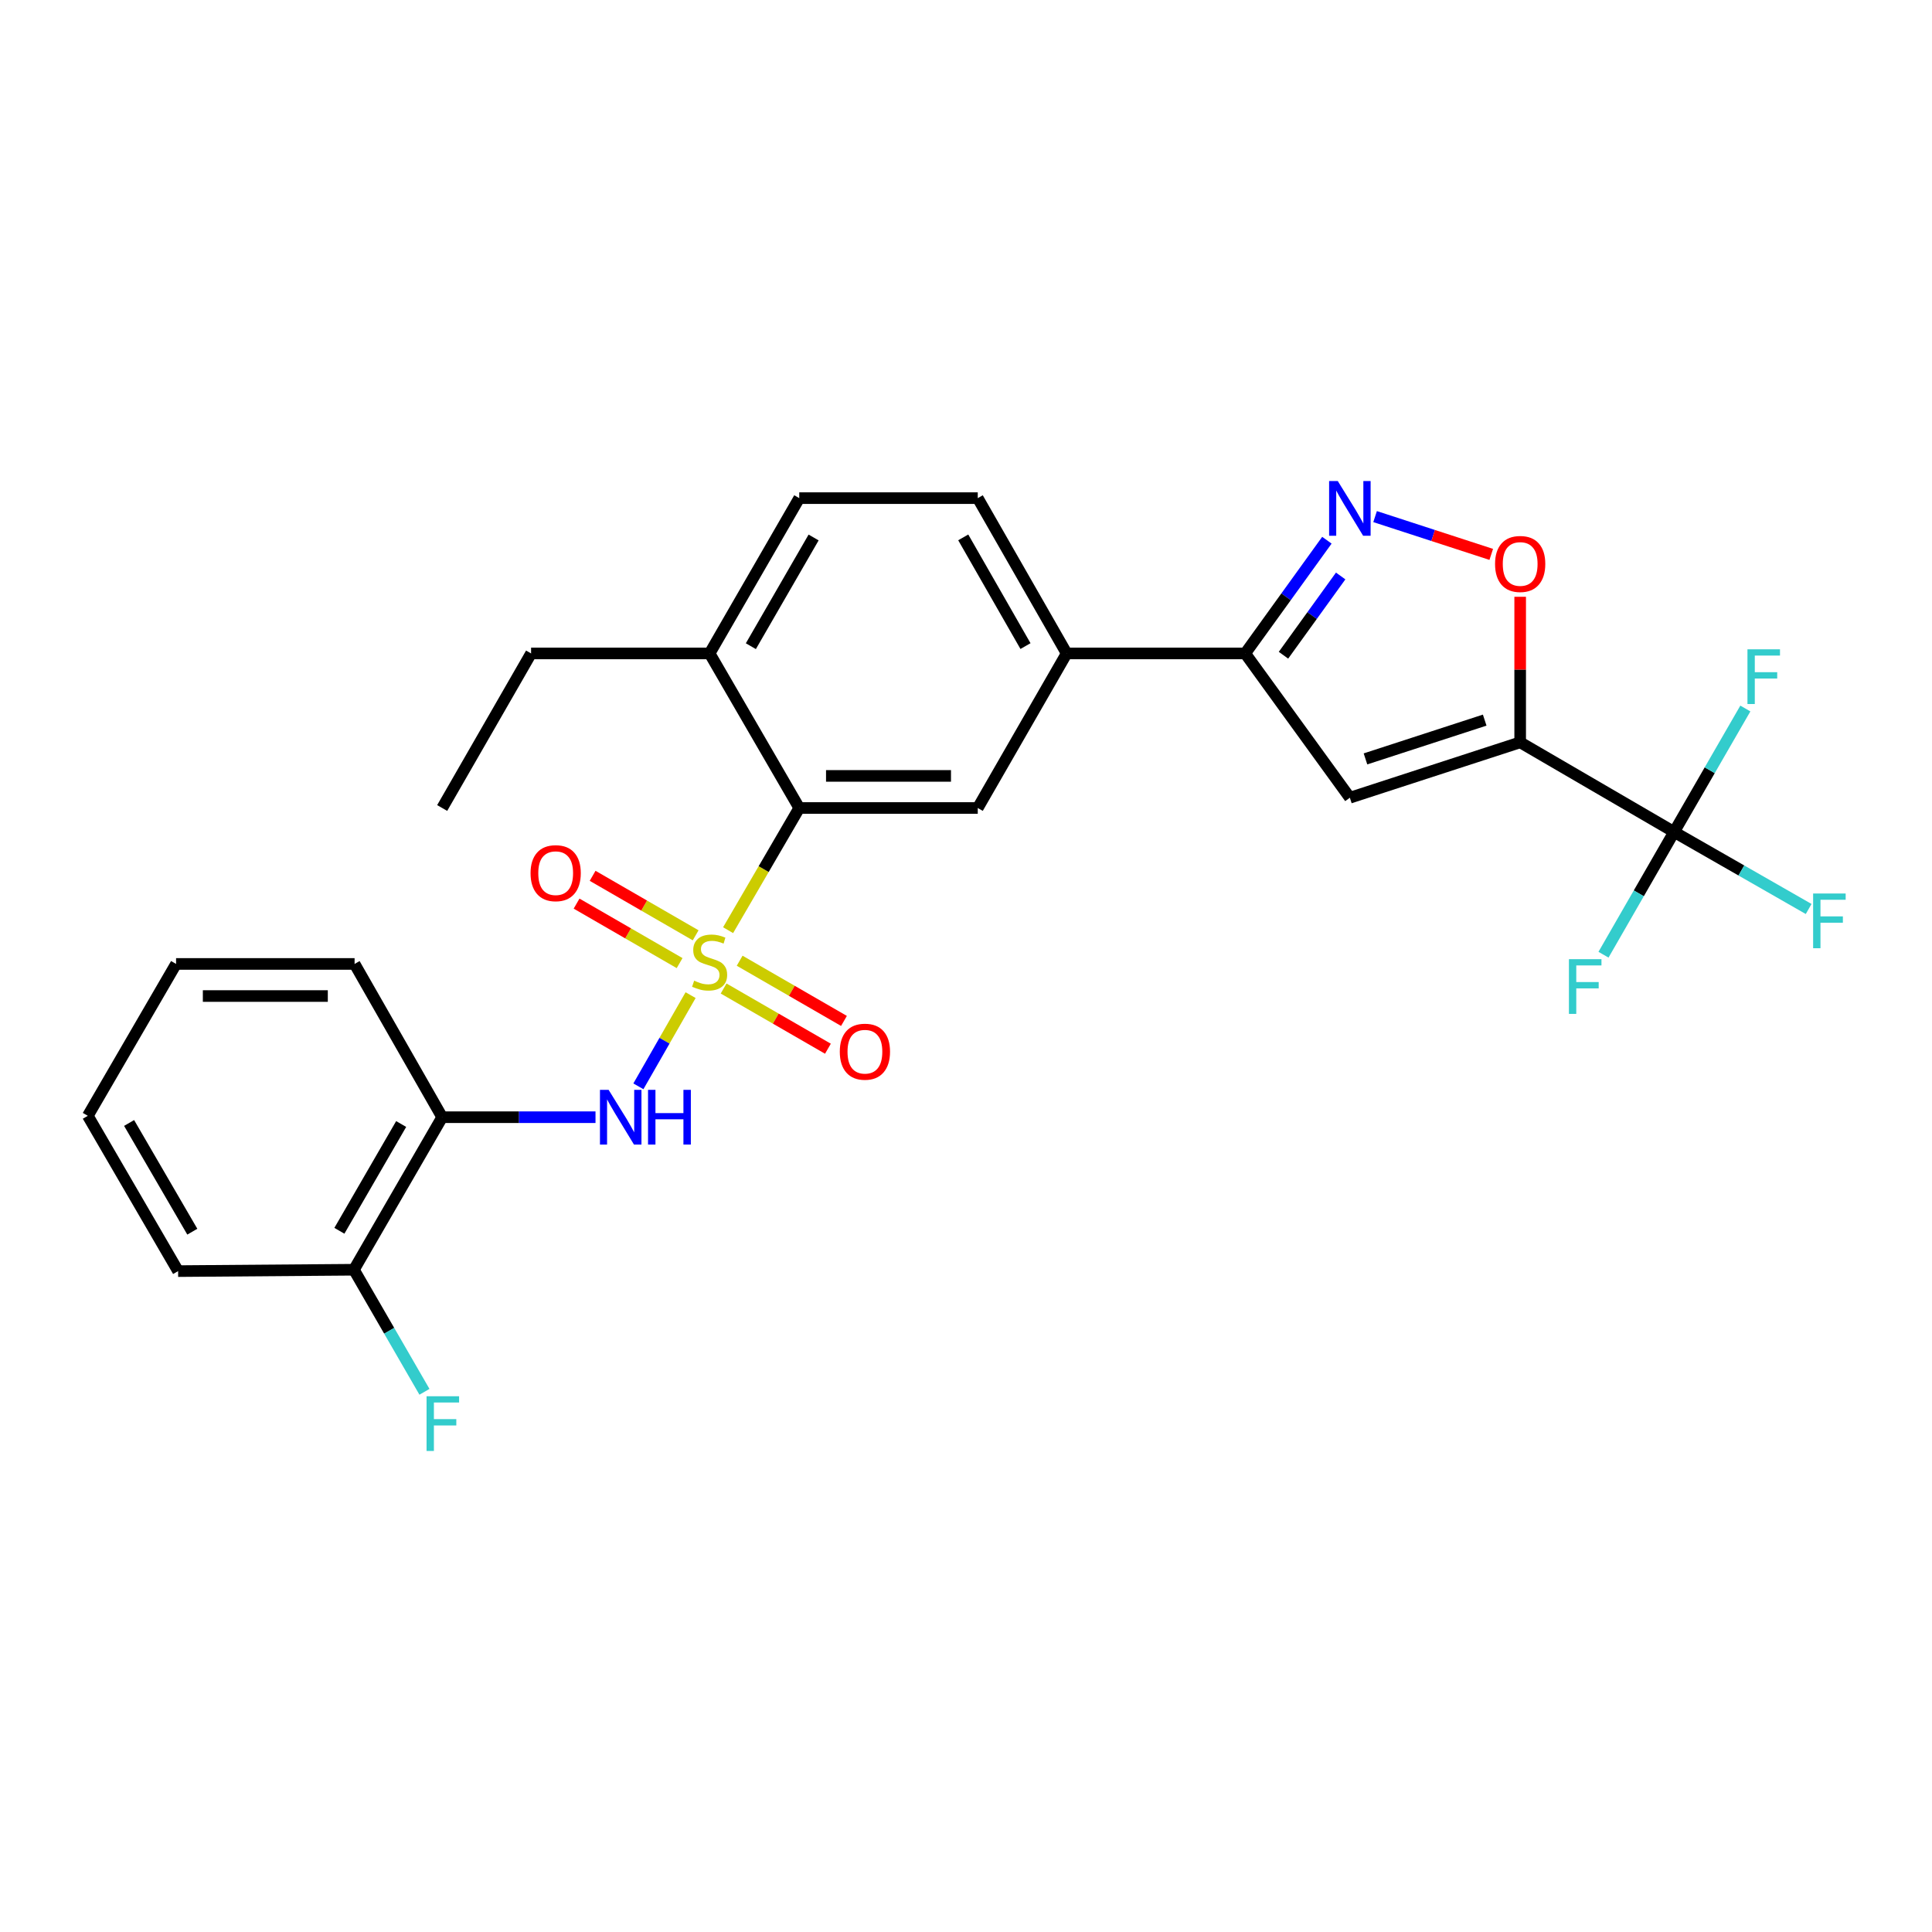 <?xml version='1.0' encoding='iso-8859-1'?>
<svg version='1.1' baseProfile='full'
              xmlns='http://www.w3.org/2000/svg'
                      xmlns:rdkit='http://www.rdkit.org/xml'
                      xmlns:xlink='http://www.w3.org/1999/xlink'
                  xml:space='preserve'
width='1000px' height='1000px' viewBox='0 0 1000 1000'>
<!-- END OF HEADER -->
<rect style='opacity:1.0;fill:#FFFFFF;stroke:none' width='1000' height='1000' x='0' y='0'> </rect>
<path class='bond-4' d='M 376.862,481.457 L 395.279,449.839' style='fill:none;fill-rule:evenodd;stroke:#CCCC00;stroke-width:6px;stroke-linecap:butt;stroke-linejoin:miter;stroke-opacity:1' />
<path class='bond-4' d='M 395.279,449.839 L 413.696,418.22' style='fill:none;fill-rule:evenodd;stroke:#000000;stroke-width:6px;stroke-linecap:butt;stroke-linejoin:miter;stroke-opacity:1' />
<path class='bond-5' d='M 357.451,515.078 L 343.94,538.681' style='fill:none;fill-rule:evenodd;stroke:#CCCC00;stroke-width:6px;stroke-linecap:butt;stroke-linejoin:miter;stroke-opacity:1' />
<path class='bond-5' d='M 343.94,538.681 L 330.428,562.283' style='fill:none;fill-rule:evenodd;stroke:#0000FF;stroke-width:6px;stroke-linecap:butt;stroke-linejoin:miter;stroke-opacity:1' />
<path class='bond-11' d='M 360.068,484.117 L 333.404,468.719' style='fill:none;fill-rule:evenodd;stroke:#CCCC00;stroke-width:6px;stroke-linecap:butt;stroke-linejoin:miter;stroke-opacity:1' />
<path class='bond-11' d='M 333.404,468.719 L 306.74,453.321' style='fill:none;fill-rule:evenodd;stroke:#FF0000;stroke-width:6px;stroke-linecap:butt;stroke-linejoin:miter;stroke-opacity:1' />
<path class='bond-11' d='M 351.761,498.503 L 325.097,483.105' style='fill:none;fill-rule:evenodd;stroke:#CCCC00;stroke-width:6px;stroke-linecap:butt;stroke-linejoin:miter;stroke-opacity:1' />
<path class='bond-11' d='M 325.097,483.105 L 298.433,467.707' style='fill:none;fill-rule:evenodd;stroke:#FF0000;stroke-width:6px;stroke-linecap:butt;stroke-linejoin:miter;stroke-opacity:1' />
<path class='bond-12' d='M 374.543,511.655 L 401.538,527.236' style='fill:none;fill-rule:evenodd;stroke:#CCCC00;stroke-width:6px;stroke-linecap:butt;stroke-linejoin:miter;stroke-opacity:1' />
<path class='bond-12' d='M 401.538,527.236 L 428.533,542.816' style='fill:none;fill-rule:evenodd;stroke:#FF0000;stroke-width:6px;stroke-linecap:butt;stroke-linejoin:miter;stroke-opacity:1' />
<path class='bond-12' d='M 382.847,497.268 L 409.842,512.848' style='fill:none;fill-rule:evenodd;stroke:#CCCC00;stroke-width:6px;stroke-linecap:butt;stroke-linejoin:miter;stroke-opacity:1' />
<path class='bond-12' d='M 409.842,512.848 L 436.837,528.429' style='fill:none;fill-rule:evenodd;stroke:#FF0000;stroke-width:6px;stroke-linecap:butt;stroke-linejoin:miter;stroke-opacity:1' />
<path class='bond-0' d='M 786.839,384.231 L 698.687,412.905' style='fill:none;fill-rule:evenodd;stroke:#000000;stroke-width:6px;stroke-linecap:butt;stroke-linejoin:miter;stroke-opacity:1' />
<path class='bond-0' d='M 768.478,372.735 L 706.771,392.807' style='fill:none;fill-rule:evenodd;stroke:#000000;stroke-width:6px;stroke-linecap:butt;stroke-linejoin:miter;stroke-opacity:1' />
<path class='bond-2' d='M 786.839,384.231 L 866.51,430.624' style='fill:none;fill-rule:evenodd;stroke:#000000;stroke-width:6px;stroke-linecap:butt;stroke-linejoin:miter;stroke-opacity:1' />
<path class='bond-29' d='M 786.839,384.231 L 786.839,346.563' style='fill:none;fill-rule:evenodd;stroke:#000000;stroke-width:6px;stroke-linecap:butt;stroke-linejoin:miter;stroke-opacity:1' />
<path class='bond-29' d='M 786.839,346.563 L 786.839,308.895' style='fill:none;fill-rule:evenodd;stroke:#FF0000;stroke-width:6px;stroke-linecap:butt;stroke-linejoin:miter;stroke-opacity:1' />
<path class='bond-1' d='M 698.687,412.905 L 644.514,338.217' style='fill:none;fill-rule:evenodd;stroke:#000000;stroke-width:6px;stroke-linecap:butt;stroke-linejoin:miter;stroke-opacity:1' />
<path class='bond-16' d='M 866.51,430.624 L 848.238,462.392' style='fill:none;fill-rule:evenodd;stroke:#000000;stroke-width:6px;stroke-linecap:butt;stroke-linejoin:miter;stroke-opacity:1' />
<path class='bond-16' d='M 848.238,462.392 L 829.967,494.159' style='fill:none;fill-rule:evenodd;stroke:#33CCCC;stroke-width:6px;stroke-linecap:butt;stroke-linejoin:miter;stroke-opacity:1' />
<path class='bond-17' d='M 866.51,430.624 L 884.95,398.673' style='fill:none;fill-rule:evenodd;stroke:#000000;stroke-width:6px;stroke-linecap:butt;stroke-linejoin:miter;stroke-opacity:1' />
<path class='bond-17' d='M 884.95,398.673 L 903.391,366.722' style='fill:none;fill-rule:evenodd;stroke:#33CCCC;stroke-width:6px;stroke-linecap:butt;stroke-linejoin:miter;stroke-opacity:1' />
<path class='bond-18' d='M 866.51,430.624 L 901.333,450.558' style='fill:none;fill-rule:evenodd;stroke:#000000;stroke-width:6px;stroke-linecap:butt;stroke-linejoin:miter;stroke-opacity:1' />
<path class='bond-18' d='M 901.333,450.558 L 936.156,470.492' style='fill:none;fill-rule:evenodd;stroke:#33CCCC;stroke-width:6px;stroke-linecap:butt;stroke-linejoin:miter;stroke-opacity:1' />
<path class='bond-3' d='M 686.799,279.616 L 665.657,308.917' style='fill:none;fill-rule:evenodd;stroke:#0000FF;stroke-width:6px;stroke-linecap:butt;stroke-linejoin:miter;stroke-opacity:1' />
<path class='bond-3' d='M 665.657,308.917 L 644.514,338.217' style='fill:none;fill-rule:evenodd;stroke:#000000;stroke-width:6px;stroke-linecap:butt;stroke-linejoin:miter;stroke-opacity:1' />
<path class='bond-3' d='M 693.927,298.127 L 679.128,318.637' style='fill:none;fill-rule:evenodd;stroke:#0000FF;stroke-width:6px;stroke-linecap:butt;stroke-linejoin:miter;stroke-opacity:1' />
<path class='bond-3' d='M 679.128,318.637 L 664.328,339.147' style='fill:none;fill-rule:evenodd;stroke:#000000;stroke-width:6px;stroke-linecap:butt;stroke-linejoin:miter;stroke-opacity:1' />
<path class='bond-6' d='M 711.744,267.39 L 741.804,277.171' style='fill:none;fill-rule:evenodd;stroke:#0000FF;stroke-width:6px;stroke-linecap:butt;stroke-linejoin:miter;stroke-opacity:1' />
<path class='bond-6' d='M 741.804,277.171 L 771.865,286.952' style='fill:none;fill-rule:evenodd;stroke:#FF0000;stroke-width:6px;stroke-linecap:butt;stroke-linejoin:miter;stroke-opacity:1' />
<path class='bond-8' d='M 413.696,418.22 L 506.085,418.22' style='fill:none;fill-rule:evenodd;stroke:#000000;stroke-width:6px;stroke-linecap:butt;stroke-linejoin:miter;stroke-opacity:1' />
<path class='bond-8' d='M 427.555,401.609 L 492.226,401.609' style='fill:none;fill-rule:evenodd;stroke:#000000;stroke-width:6px;stroke-linecap:butt;stroke-linejoin:miter;stroke-opacity:1' />
<path class='bond-13' d='M 413.696,418.22 L 367.295,338.217' style='fill:none;fill-rule:evenodd;stroke:#000000;stroke-width:6px;stroke-linecap:butt;stroke-linejoin:miter;stroke-opacity:1' />
<path class='bond-9' d='M 308.231,578.264 L 268.552,578.264' style='fill:none;fill-rule:evenodd;stroke:#0000FF;stroke-width:6px;stroke-linecap:butt;stroke-linejoin:miter;stroke-opacity:1' />
<path class='bond-9' d='M 268.552,578.264 L 228.874,578.264' style='fill:none;fill-rule:evenodd;stroke:#000000;stroke-width:6px;stroke-linecap:butt;stroke-linejoin:miter;stroke-opacity:1' />
<path class='bond-7' d='M 644.514,338.217 L 552.108,338.217' style='fill:none;fill-rule:evenodd;stroke:#000000;stroke-width:6px;stroke-linecap:butt;stroke-linejoin:miter;stroke-opacity:1' />
<path class='bond-10' d='M 506.085,418.22 L 552.108,338.217' style='fill:none;fill-rule:evenodd;stroke:#000000;stroke-width:6px;stroke-linecap:butt;stroke-linejoin:miter;stroke-opacity:1' />
<path class='bond-14' d='M 228.874,578.264 L 183.192,657.215' style='fill:none;fill-rule:evenodd;stroke:#000000;stroke-width:6px;stroke-linecap:butt;stroke-linejoin:miter;stroke-opacity:1' />
<path class='bond-14' d='M 207.644,581.787 L 175.666,637.053' style='fill:none;fill-rule:evenodd;stroke:#000000;stroke-width:6px;stroke-linecap:butt;stroke-linejoin:miter;stroke-opacity:1' />
<path class='bond-21' d='M 228.874,578.264 L 183.534,498.934' style='fill:none;fill-rule:evenodd;stroke:#000000;stroke-width:6px;stroke-linecap:butt;stroke-linejoin:miter;stroke-opacity:1' />
<path class='bond-27' d='M 552.108,338.217 L 506.085,257.835' style='fill:none;fill-rule:evenodd;stroke:#000000;stroke-width:6px;stroke-linecap:butt;stroke-linejoin:miter;stroke-opacity:1' />
<path class='bond-27' d='M 530.789,334.414 L 498.572,278.147' style='fill:none;fill-rule:evenodd;stroke:#000000;stroke-width:6px;stroke-linecap:butt;stroke-linejoin:miter;stroke-opacity:1' />
<path class='bond-19' d='M 367.295,338.217 L 413.696,257.835' style='fill:none;fill-rule:evenodd;stroke:#000000;stroke-width:6px;stroke-linecap:butt;stroke-linejoin:miter;stroke-opacity:1' />
<path class='bond-19' d='M 388.642,334.465 L 421.123,278.198' style='fill:none;fill-rule:evenodd;stroke:#000000;stroke-width:6px;stroke-linecap:butt;stroke-linejoin:miter;stroke-opacity:1' />
<path class='bond-22' d='M 367.295,338.217 L 274.888,338.217' style='fill:none;fill-rule:evenodd;stroke:#000000;stroke-width:6px;stroke-linecap:butt;stroke-linejoin:miter;stroke-opacity:1' />
<path class='bond-20' d='M 183.192,657.215 L 201.445,688.807' style='fill:none;fill-rule:evenodd;stroke:#000000;stroke-width:6px;stroke-linecap:butt;stroke-linejoin:miter;stroke-opacity:1' />
<path class='bond-20' d='M 201.445,688.807 L 219.697,720.399' style='fill:none;fill-rule:evenodd;stroke:#33CCCC;stroke-width:6px;stroke-linecap:butt;stroke-linejoin:miter;stroke-opacity:1' />
<path class='bond-23' d='M 183.192,657.215 L 92.189,657.925' style='fill:none;fill-rule:evenodd;stroke:#000000;stroke-width:6px;stroke-linecap:butt;stroke-linejoin:miter;stroke-opacity:1' />
<path class='bond-15' d='M 506.085,257.835 L 413.696,257.835' style='fill:none;fill-rule:evenodd;stroke:#000000;stroke-width:6px;stroke-linecap:butt;stroke-linejoin:miter;stroke-opacity:1' />
<path class='bond-25' d='M 183.534,498.934 L 91.136,498.934' style='fill:none;fill-rule:evenodd;stroke:#000000;stroke-width:6px;stroke-linecap:butt;stroke-linejoin:miter;stroke-opacity:1' />
<path class='bond-25' d='M 169.674,515.546 L 104.996,515.546' style='fill:none;fill-rule:evenodd;stroke:#000000;stroke-width:6px;stroke-linecap:butt;stroke-linejoin:miter;stroke-opacity:1' />
<path class='bond-24' d='M 274.888,338.217 L 228.874,418.22' style='fill:none;fill-rule:evenodd;stroke:#000000;stroke-width:6px;stroke-linecap:butt;stroke-linejoin:miter;stroke-opacity:1' />
<path class='bond-28' d='M 92.189,657.925 L 45.455,577.544' style='fill:none;fill-rule:evenodd;stroke:#000000;stroke-width:6px;stroke-linecap:butt;stroke-linejoin:miter;stroke-opacity:1' />
<path class='bond-28' d='M 99.539,637.519 L 66.825,581.252' style='fill:none;fill-rule:evenodd;stroke:#000000;stroke-width:6px;stroke-linecap:butt;stroke-linejoin:miter;stroke-opacity:1' />
<path class='bond-26' d='M 91.136,498.934 L 45.455,577.544' style='fill:none;fill-rule:evenodd;stroke:#000000;stroke-width:6px;stroke-linecap:butt;stroke-linejoin:miter;stroke-opacity:1' />
<path  class='atom-0' d='M 359.295 507.602
Q 359.615 507.722, 360.935 508.282
Q 362.255 508.842, 363.695 509.202
Q 365.175 509.522, 366.615 509.522
Q 369.295 509.522, 370.855 508.242
Q 372.415 506.922, 372.415 504.642
Q 372.415 503.082, 371.615 502.122
Q 370.855 501.162, 369.655 500.642
Q 368.455 500.122, 366.455 499.522
Q 363.935 498.762, 362.415 498.042
Q 360.935 497.322, 359.855 495.802
Q 358.815 494.282, 358.815 491.722
Q 358.815 488.162, 361.215 485.962
Q 363.655 483.762, 368.455 483.762
Q 371.735 483.762, 375.455 485.322
L 374.535 488.402
Q 371.135 487.002, 368.575 487.002
Q 365.815 487.002, 364.295 488.162
Q 362.775 489.282, 362.815 491.242
Q 362.815 492.762, 363.575 493.682
Q 364.375 494.602, 365.495 495.122
Q 366.655 495.642, 368.575 496.242
Q 371.135 497.042, 372.655 497.842
Q 374.175 498.642, 375.255 500.282
Q 376.375 501.882, 376.375 504.642
Q 376.375 508.562, 373.735 510.682
Q 371.135 512.762, 366.775 512.762
Q 364.255 512.762, 362.335 512.202
Q 360.455 511.682, 358.215 510.762
L 359.295 507.602
' fill='#CCCC00'/>
<path  class='atom-4' d='M 692.427 248.982
L 701.707 263.982
Q 702.627 265.462, 704.107 268.142
Q 705.587 270.822, 705.667 270.982
L 705.667 248.982
L 709.427 248.982
L 709.427 277.302
L 705.547 277.302
L 695.587 260.902
Q 694.427 258.982, 693.187 256.782
Q 691.987 254.582, 691.627 253.902
L 691.627 277.302
L 687.947 277.302
L 687.947 248.982
L 692.427 248.982
' fill='#0000FF'/>
<path  class='atom-6' d='M 315.021 564.104
L 324.301 579.104
Q 325.221 580.584, 326.701 583.264
Q 328.181 585.944, 328.261 586.104
L 328.261 564.104
L 332.021 564.104
L 332.021 592.424
L 328.141 592.424
L 318.181 576.024
Q 317.021 574.104, 315.781 571.904
Q 314.581 569.704, 314.221 569.024
L 314.221 592.424
L 310.541 592.424
L 310.541 564.104
L 315.021 564.104
' fill='#0000FF'/>
<path  class='atom-6' d='M 335.421 564.104
L 339.261 564.104
L 339.261 576.144
L 353.741 576.144
L 353.741 564.104
L 357.581 564.104
L 357.581 592.424
L 353.741 592.424
L 353.741 579.344
L 339.261 579.344
L 339.261 592.424
L 335.421 592.424
L 335.421 564.104
' fill='#0000FF'/>
<path  class='atom-7' d='M 773.839 291.905
Q 773.839 285.105, 777.199 281.305
Q 780.559 277.505, 786.839 277.505
Q 793.119 277.505, 796.479 281.305
Q 799.839 285.105, 799.839 291.905
Q 799.839 298.785, 796.439 302.705
Q 793.039 306.585, 786.839 306.585
Q 780.599 306.585, 777.199 302.705
Q 773.839 298.825, 773.839 291.905
M 786.839 303.385
Q 791.159 303.385, 793.479 300.505
Q 795.839 297.585, 795.839 291.905
Q 795.839 286.345, 793.479 283.545
Q 791.159 280.705, 786.839 280.705
Q 782.519 280.705, 780.159 283.505
Q 777.839 286.305, 777.839 291.905
Q 777.839 297.625, 780.159 300.505
Q 782.519 303.385, 786.839 303.385
' fill='#FF0000'/>
<path  class='atom-12' d='M 274.615 451.948
Q 274.615 445.148, 277.975 441.348
Q 281.335 437.548, 287.615 437.548
Q 293.895 437.548, 297.255 441.348
Q 300.615 445.148, 300.615 451.948
Q 300.615 458.828, 297.215 462.748
Q 293.815 466.628, 287.615 466.628
Q 281.375 466.628, 277.975 462.748
Q 274.615 458.868, 274.615 451.948
M 287.615 463.428
Q 291.935 463.428, 294.255 460.548
Q 296.615 457.628, 296.615 451.948
Q 296.615 446.388, 294.255 443.588
Q 291.935 440.748, 287.615 440.748
Q 283.295 440.748, 280.935 443.548
Q 278.615 446.348, 278.615 451.948
Q 278.615 457.668, 280.935 460.548
Q 283.295 463.428, 287.615 463.428
' fill='#FF0000'/>
<path  class='atom-13' d='M 434.676 544.354
Q 434.676 537.554, 438.036 533.754
Q 441.396 529.954, 447.676 529.954
Q 453.956 529.954, 457.316 533.754
Q 460.676 537.554, 460.676 544.354
Q 460.676 551.234, 457.276 555.154
Q 453.876 559.034, 447.676 559.034
Q 441.436 559.034, 438.036 555.154
Q 434.676 551.274, 434.676 544.354
M 447.676 555.834
Q 451.996 555.834, 454.316 552.954
Q 456.676 550.034, 456.676 544.354
Q 456.676 538.794, 454.316 535.994
Q 451.996 533.154, 447.676 533.154
Q 443.356 533.154, 440.996 535.954
Q 438.676 538.754, 438.676 544.354
Q 438.676 550.074, 440.996 552.954
Q 443.356 555.834, 447.676 555.834
' fill='#FF0000'/>
<path  class='atom-17' d='M 812.076 496.467
L 828.916 496.467
L 828.916 499.707
L 815.876 499.707
L 815.876 508.307
L 827.476 508.307
L 827.476 511.587
L 815.876 511.587
L 815.876 524.787
L 812.076 524.787
L 812.076 496.467
' fill='#33CCCC'/>
<path  class='atom-18' d='M 904.482 336.082
L 921.322 336.082
L 921.322 339.322
L 908.282 339.322
L 908.282 347.922
L 919.882 347.922
L 919.882 351.202
L 908.282 351.202
L 908.282 364.402
L 904.482 364.402
L 904.482 336.082
' fill='#33CCCC'/>
<path  class='atom-19' d='M 938.471 462.478
L 955.311 462.478
L 955.311 465.718
L 942.271 465.718
L 942.271 474.318
L 953.871 474.318
L 953.871 477.598
L 942.271 477.598
L 942.271 490.798
L 938.471 490.798
L 938.471 462.478
' fill='#33CCCC'/>
<path  class='atom-21' d='M 220.786 722.698
L 237.626 722.698
L 237.626 725.938
L 224.586 725.938
L 224.586 734.538
L 236.186 734.538
L 236.186 737.818
L 224.586 737.818
L 224.586 751.018
L 220.786 751.018
L 220.786 722.698
' fill='#33CCCC'/>
</svg>
